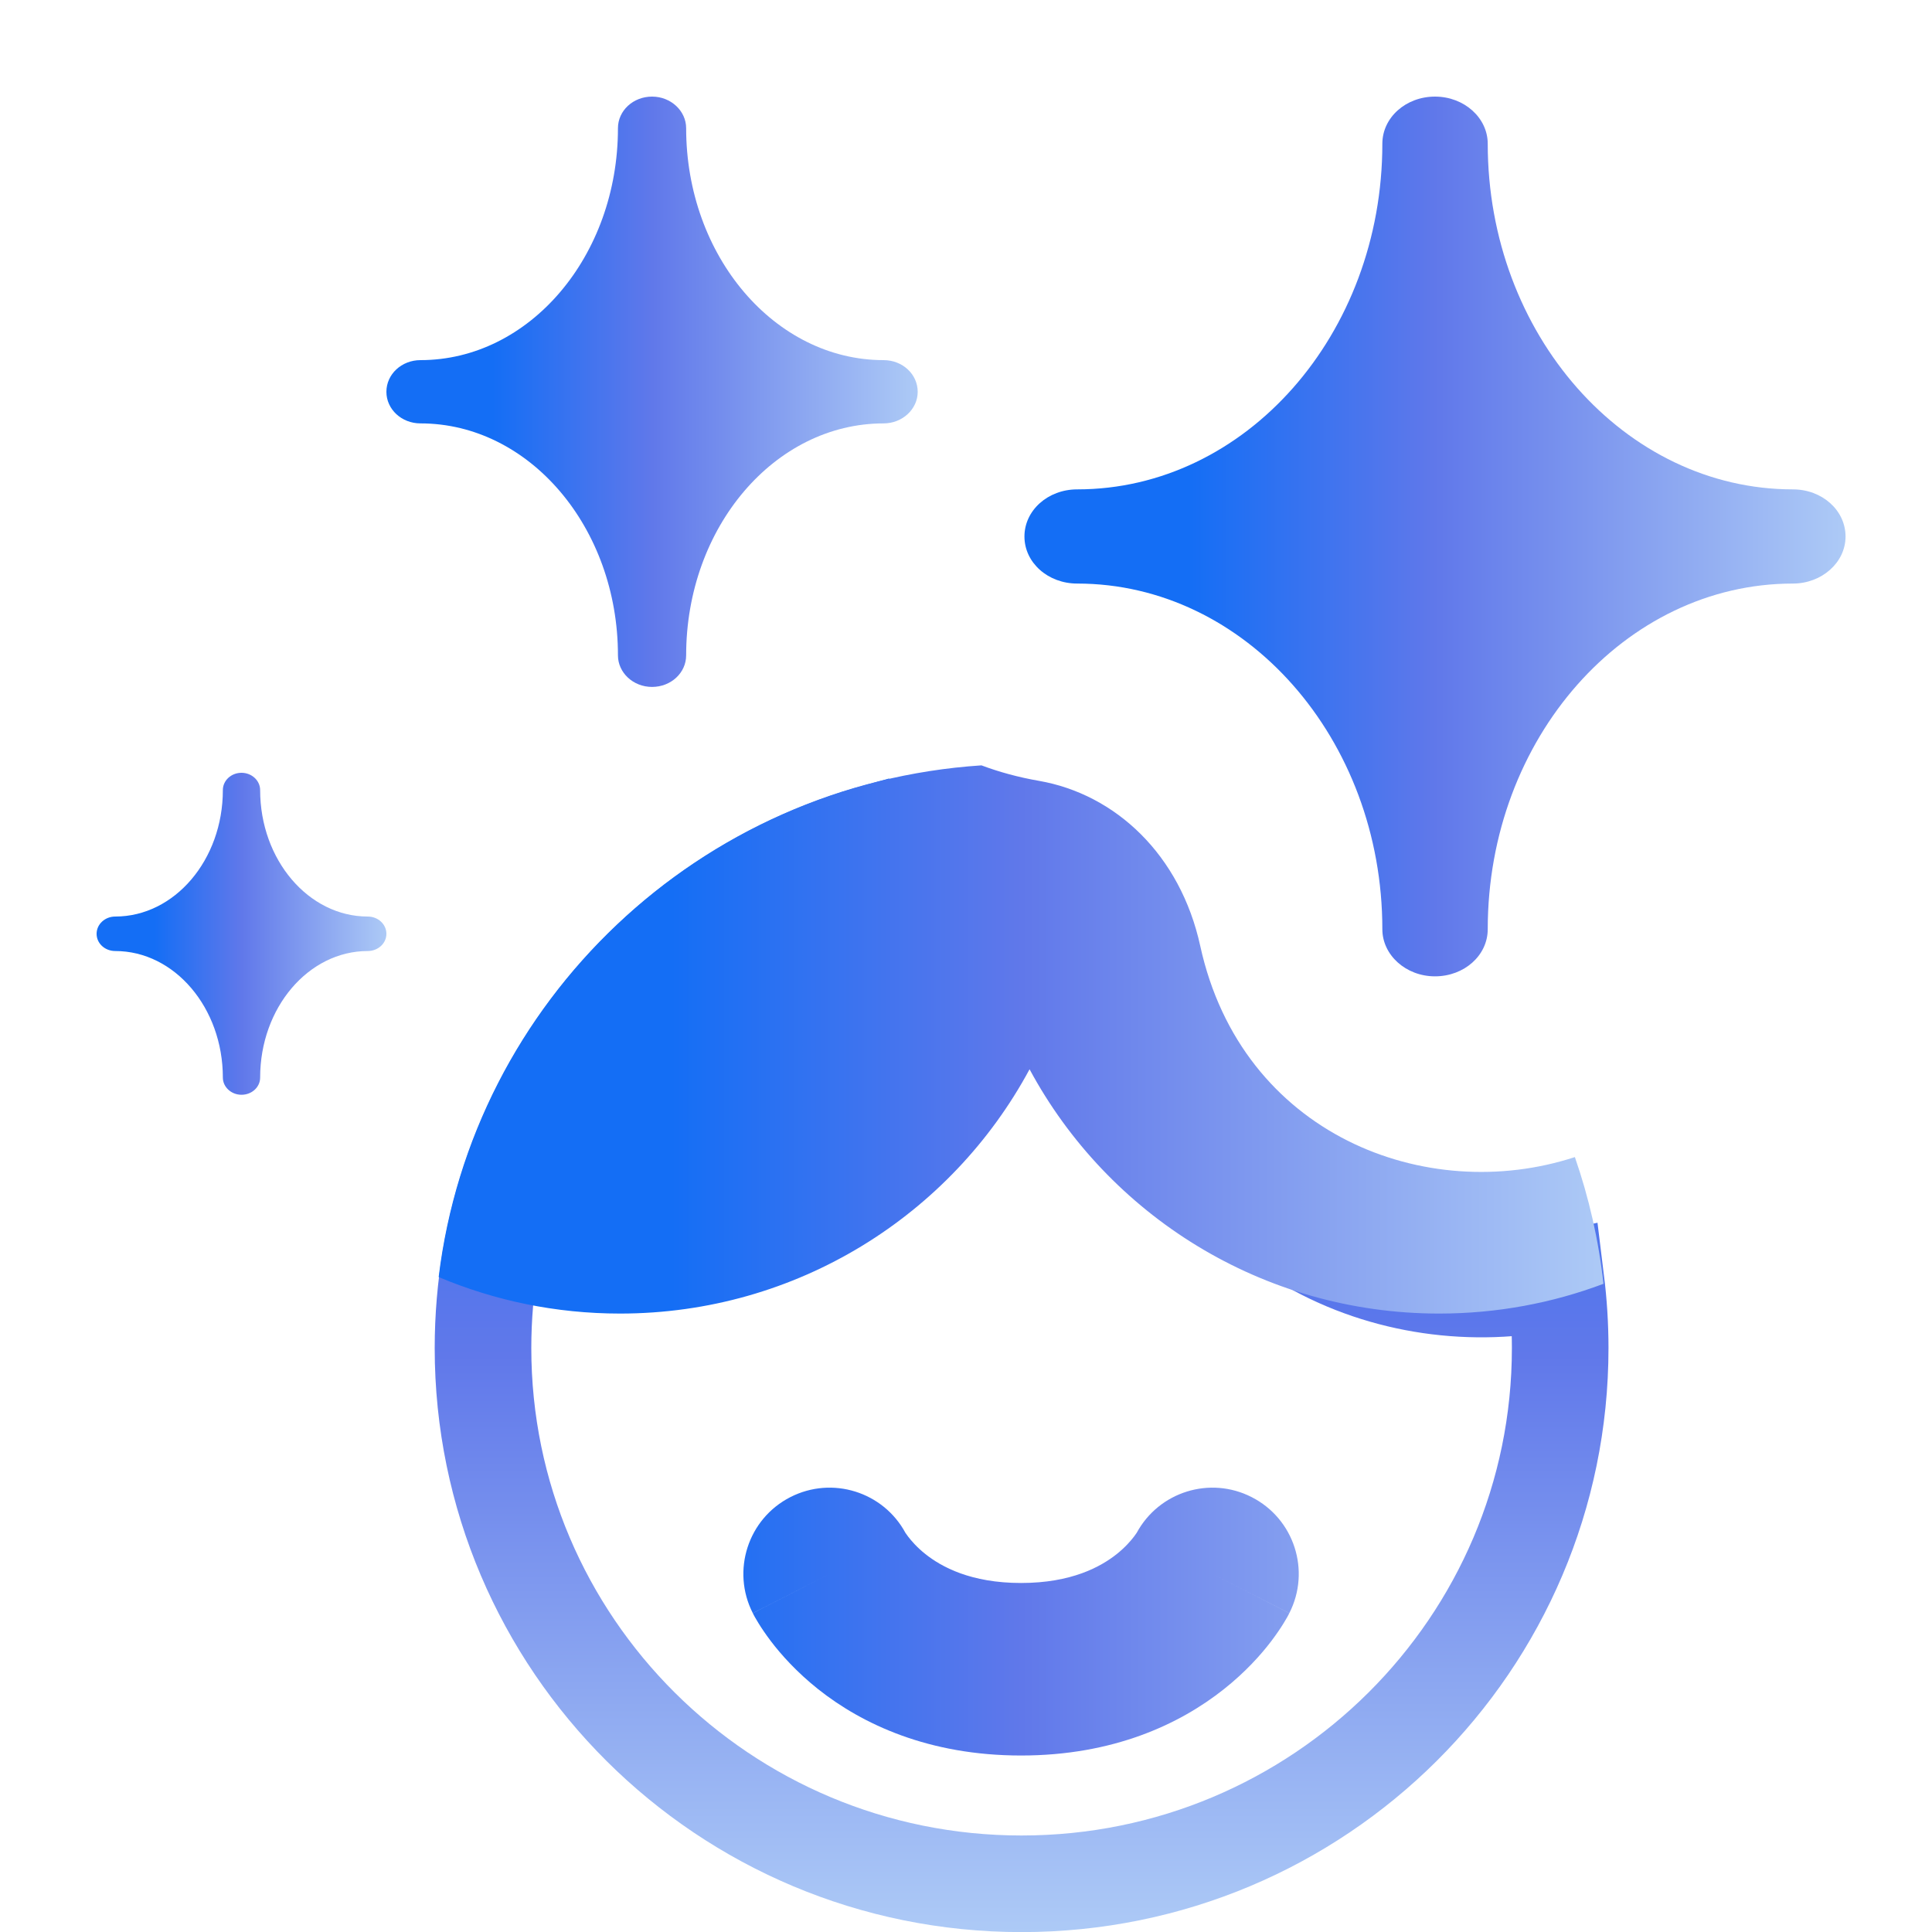 <svg width="20" height="20" viewBox="0 0 20 20" fill="none" xmlns="http://www.w3.org/2000/svg">
<g clip-path="url(#clip0_512_11)">
<path d="M5 13.955C5 11.405 6.731 9.254 9.092 8.608C9.52 8.942 10.048 9.182 10.667 9.29C11.246 9.391 11.769 9.852 11.936 10.614C12.406 12.762 14.405 13.63 16.108 13.262C16.136 13.489 16.151 13.72 16.151 13.955C16.151 17.016 13.657 19.501 10.575 19.501C7.494 19.501 5 17.016 5 13.955Z" stroke="url(#paint0_linear_512_11)"/>
<path fill-rule="evenodd" clip-rule="evenodd" d="M10.754 8.083C10.542 8.046 10.344 7.992 10.16 7.923C7.243 8.115 4.889 10.359 4.541 13.22C5.118 13.463 5.752 13.598 6.418 13.598C8.253 13.598 9.848 12.574 10.658 11.069C11.468 12.574 13.063 13.598 14.898 13.598C15.497 13.598 16.07 13.489 16.599 13.29C16.549 12.836 16.448 12.396 16.303 11.978C14.769 12.481 12.854 11.75 12.425 9.793C12.219 8.849 11.548 8.221 10.754 8.083ZM8.182 15.498C8.615 15.277 9.143 15.443 9.373 15.868C9.376 15.873 9.386 15.887 9.401 15.907C9.434 15.95 9.492 16.018 9.58 16.088C9.745 16.219 10.048 16.387 10.57 16.387C11.092 16.387 11.395 16.219 11.56 16.088C11.648 16.018 11.706 15.95 11.739 15.907C11.754 15.887 11.763 15.873 11.767 15.868C11.997 15.443 12.525 15.277 12.957 15.498C13.397 15.722 13.571 16.26 13.347 16.699L12.552 16.293C13.347 16.699 13.347 16.7 13.347 16.7L13.346 16.701L13.345 16.703L13.343 16.707L13.338 16.717L13.325 16.741C13.315 16.759 13.302 16.78 13.287 16.805C13.257 16.854 13.215 16.916 13.161 16.988C13.053 17.13 12.893 17.309 12.67 17.486C12.214 17.848 11.526 18.173 10.57 18.173C9.614 18.173 8.925 17.848 8.469 17.486C8.247 17.309 8.087 17.13 7.979 16.988C7.925 16.916 7.883 16.854 7.853 16.805C7.838 16.78 7.825 16.759 7.815 16.741L7.802 16.717L7.797 16.707L7.795 16.703L7.794 16.701L7.793 16.7C7.793 16.7 7.793 16.699 8.588 16.293L7.793 16.699C7.569 16.26 7.743 15.722 8.182 15.498Z" fill="url(#paint1_linear_512_11)"/>
<path d="M9.147 3.728C8.02 3.728 7.103 2.65 7.103 1.327C7.103 1.149 6.946 1 6.75 1C6.554 1 6.397 1.146 6.397 1.327C6.397 2.653 5.48 3.728 4.353 3.728C4.157 3.728 4 3.874 4 4.056C4 4.237 4.157 4.383 4.353 4.383C5.48 4.383 6.397 5.461 6.397 6.784C6.397 6.963 6.554 7.111 6.75 7.111C6.946 7.111 7.103 6.965 7.103 6.784C7.103 5.458 8.02 4.383 9.147 4.383C9.34 4.383 9.5 4.237 9.5 4.056C9.5 3.874 9.343 3.728 9.147 3.728Z" fill="url(#paint2_linear_512_11)"/>
<path d="M3.807 9.488C3.193 9.488 2.693 8.9 2.693 8.179C2.693 8.081 2.607 8 2.5 8C2.393 8 2.307 8.08 2.307 8.179C2.307 8.902 1.807 9.488 1.193 9.488C1.086 9.488 1 9.568 1 9.667C1 9.766 1.086 9.845 1.193 9.845C1.807 9.845 2.307 10.433 2.307 11.155C2.307 11.252 2.393 11.333 2.5 11.333C2.607 11.333 2.693 11.254 2.693 11.155C2.693 10.432 3.193 9.845 3.807 9.845C3.913 9.845 4 9.766 4 9.667C4 9.568 3.914 9.488 3.807 9.488Z" fill="url(#paint3_linear_512_11)"/>
<path d="M18.56 5.066C16.818 5.066 15.401 3.459 15.401 1.488C15.401 1.221 15.158 1 14.855 1C14.553 1 14.31 1.217 14.31 1.488C14.31 3.463 12.893 5.066 11.151 5.066C10.848 5.066 10.605 5.283 10.605 5.554C10.605 5.824 10.848 6.041 11.151 6.041C12.893 6.041 14.31 7.648 14.31 9.619C14.31 9.886 14.553 10.107 14.855 10.107C15.158 10.107 15.401 9.89 15.401 9.619C15.401 7.644 16.818 6.041 18.56 6.041C18.858 6.041 19.105 5.824 19.105 5.554C19.105 5.283 18.863 5.066 18.56 5.066Z" fill="url(#paint4_linear_512_11)"/>
</g>
<defs>
<linearGradient id="paint0_linear_512_11" x1="10.575" y1="8.061" x2="10.575" y2="20.001" gradientUnits="userSpaceOnUse">
<stop stop-color="#146EF5"/>
<stop offset="0.5" stop-color="#6078EA"/>
<stop offset="1" stop-color="#ADCAF6"/>
</linearGradient>
<linearGradient id="paint1_linear_512_11" x1="4.541" y1="13.048" x2="16.599" y2="13.048" gradientUnits="userSpaceOnUse">
<stop offset="0.2" stop-color="#146EF5"/>
<stop offset="0.5" stop-color="#6078EA"/>
<stop offset="1" stop-color="#ADCAF6"/>
</linearGradient>
<linearGradient id="paint2_linear_512_11" x1="4" y1="4.056" x2="9.5" y2="4.056" gradientUnits="userSpaceOnUse">
<stop offset="0.2" stop-color="#146EF5"/>
<stop offset="0.5" stop-color="#6078EA"/>
<stop offset="1" stop-color="#ADCAF6"/>
</linearGradient>
<linearGradient id="paint3_linear_512_11" x1="1" y1="9.667" x2="4" y2="9.667" gradientUnits="userSpaceOnUse">
<stop offset="0.2" stop-color="#146EF5"/>
<stop offset="0.5" stop-color="#6078EA"/>
<stop offset="1" stop-color="#ADCAF6"/>
</linearGradient>
<linearGradient id="paint4_linear_512_11" x1="10.605" y1="5.554" x2="19.105" y2="5.554" gradientUnits="userSpaceOnUse">
<stop offset="0.2" stop-color="#146EF5"/>
<stop offset="0.5" stop-color="#6078EA"/>
<stop offset="1" stop-color="#ADCAF6"/>
</linearGradient>
<clipPath id="clip0_512_11">
<rect width="20" height="20" fill="white"/>
</clipPath>
</defs>
</svg>
